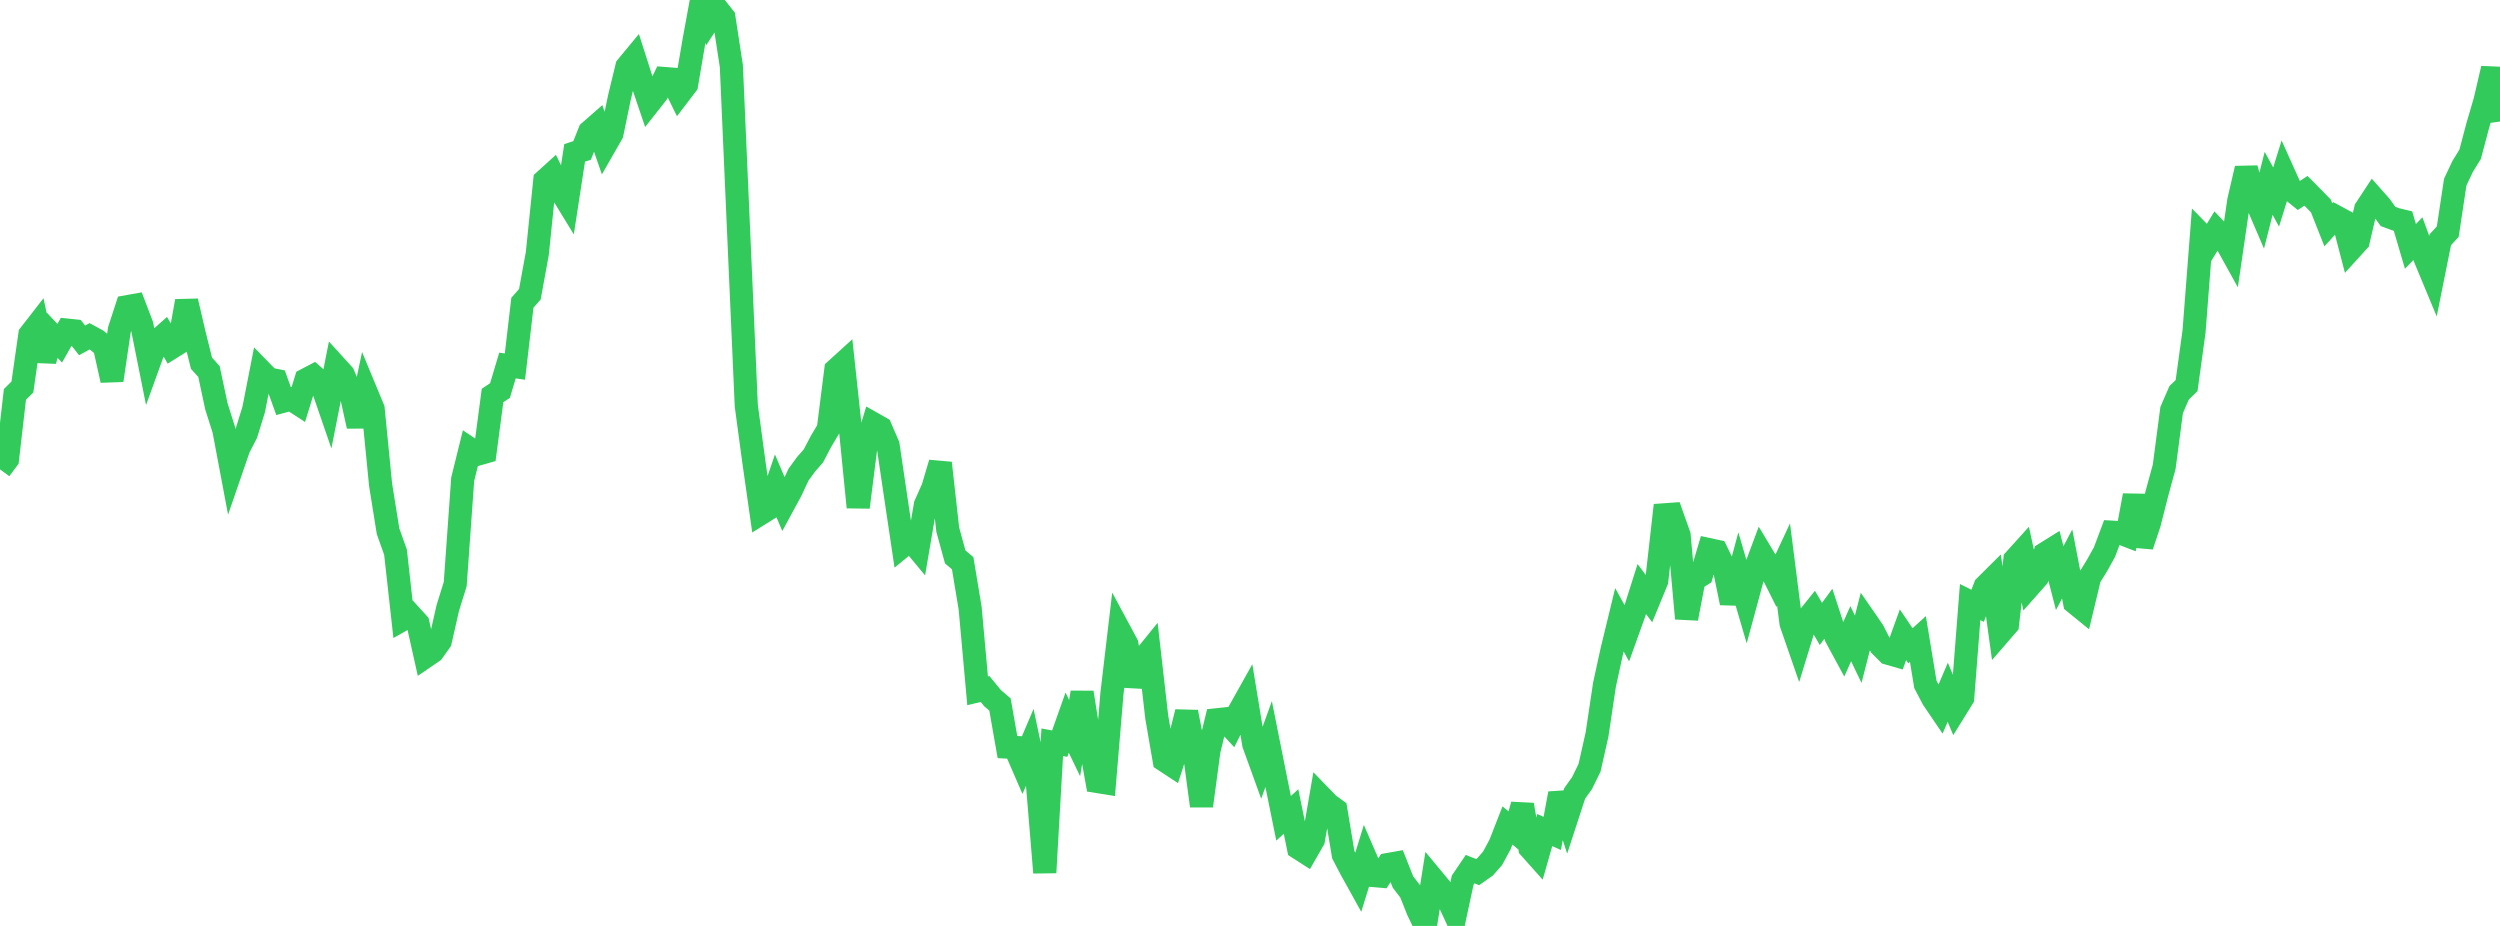 <?xml version="1.0" standalone="no"?>
<!DOCTYPE svg PUBLIC "-//W3C//DTD SVG 1.1//EN" "http://www.w3.org/Graphics/SVG/1.1/DTD/svg11.dtd">

<svg width="135" height="50" viewBox="0 0 135 50" preserveAspectRatio="none" 
  xmlns="http://www.w3.org/2000/svg"
  xmlns:xlink="http://www.w3.org/1999/xlink">


<polyline points="0.0, 25.345 0.403, 24.801 0.806, 21.297 1.209, 20.898 1.612, 18.07 2.015, 17.552 2.418, 19.473 2.821, 18.106 3.224, 18.534 3.627, 17.826 4.03, 17.869 4.433, 18.38 4.836, 18.16 5.239, 18.379 5.642, 18.723 6.045, 20.537 6.448, 17.804 6.851, 16.565 7.254, 16.493 7.657, 17.546 8.06, 19.558 8.463, 18.443 8.866, 18.085 9.269, 18.766 9.672, 18.513 10.075, 16.261 10.478, 17.992 10.881, 19.616 11.284, 20.063 11.687, 21.949 12.09, 23.222 12.493, 25.359 12.896, 24.188 13.299, 23.407 13.701, 22.107 14.104, 20.048 14.507, 20.462 14.91, 20.544 15.313, 21.66 15.716, 21.551 16.119, 21.813 16.522, 20.507 16.925, 20.295 17.328, 20.654 17.731, 21.823 18.134, 19.781 18.537, 20.224 18.94, 21.197 19.343, 23.013 19.746, 21.109 20.149, 22.081 20.552, 26.178 20.955, 28.687 21.358, 29.82 21.761, 33.445 22.164, 33.218 22.567, 33.66 22.97, 35.46 23.373, 35.185 23.776, 34.617 24.179, 32.836 24.582, 31.54 24.985, 25.882 25.388, 24.252 25.791, 24.524 26.194, 24.409 26.597, 21.356 27.0, 21.088 27.403, 19.738 27.806, 19.796 28.209, 16.347 28.612, 15.89 29.015, 13.69 29.418, 9.749 29.821, 9.384 30.224, 10.218 30.627, 10.876 31.03, 8.256 31.433, 8.124 31.836, 7.11 32.239, 6.757 32.642, 7.915 33.045, 7.211 33.448, 5.27 33.851, 3.602 34.254, 3.115 34.657, 4.375 35.06, 5.566 35.463, 5.055 35.866, 4.239 36.269, 4.271 36.672, 5.094 37.075, 4.565 37.478, 2.199 37.881, 0.0 38.284, 1.061 38.687, 0.435 39.09, 0.944 39.493, 3.568 39.896, 12.752 40.299, 21.902 40.701, 24.883 41.104, 27.715 41.507, 27.463 41.91, 26.287 42.313, 27.237 42.716, 26.494 43.119, 25.632 43.522, 25.079 43.925, 24.616 44.328, 23.847 44.731, 23.168 45.134, 19.973 45.537, 19.607 45.94, 23.345 46.343, 27.39 46.746, 24.204 47.149, 22.879 47.552, 23.108 47.955, 24.043 48.358, 26.767 48.761, 29.471 49.164, 29.14 49.567, 29.626 49.97, 27.265 50.373, 26.359 50.776, 25.004 51.179, 28.602 51.582, 30.074 51.985, 30.416 52.388, 32.845 52.791, 37.304 53.194, 37.207 53.597, 37.699 54.0, 38.045 54.403, 40.342 54.806, 40.363 55.209, 41.293 55.612, 40.348 56.015, 42.247 56.418, 47.12 56.821, 40.082 57.224, 40.158 57.627, 39.02 58.03, 39.858 58.433, 37.393 58.836, 39.955 59.239, 42.198 59.642, 42.263 60.045, 37.449 60.448, 34.04 60.851, 34.789 61.254, 37.03 61.657, 35.681 62.06, 35.183 62.463, 38.716 62.866, 41.052 63.269, 41.316 63.672, 40.065 64.075, 38.451 64.478, 40.515 64.881, 43.519 65.284, 40.527 65.687, 38.87 66.09, 38.827 66.493, 39.262 66.896, 38.451 67.299, 37.731 67.701, 40.182 68.104, 41.295 68.507, 40.18 68.91, 42.198 69.313, 44.188 69.716, 43.821 70.119, 45.791 70.522, 46.05 70.925, 45.346 71.328, 43.019 71.731, 43.435 72.134, 43.729 72.537, 46.153 72.94, 46.925 73.343, 47.652 73.746, 46.346 74.149, 47.277 74.552, 47.312 74.955, 46.684 75.358, 46.613 75.761, 47.629 76.164, 48.152 76.567, 49.164 76.97, 50.0 77.373, 47.465 77.776, 47.952 78.179, 48.541 78.582, 49.407 78.985, 47.529 79.388, 46.933 79.791, 47.095 80.194, 46.811 80.597, 46.353 81.0, 45.607 81.403, 44.575 81.806, 44.908 82.209, 43.458 82.612, 45.786 83.015, 46.238 83.418, 44.823 83.821, 45.004 84.224, 42.85 84.627, 44.084 85.03, 42.849 85.433, 42.281 85.836, 41.458 86.239, 39.669 86.642, 36.976 87.045, 35.129 87.448, 33.469 87.851, 34.202 88.254, 33.079 88.657, 31.807 89.06, 32.347 89.463, 31.369 89.866, 27.801 90.269, 27.772 90.672, 28.91 91.075, 33.399 91.478, 31.296 91.881, 31.045 92.284, 29.681 92.687, 29.769 93.09, 30.596 93.493, 32.557 93.896, 31.059 94.299, 32.437 94.701, 30.953 95.104, 29.874 95.507, 30.545 95.91, 31.346 96.313, 30.483 96.716, 33.654 97.119, 34.818 97.522, 33.503 97.925, 33.001 98.328, 33.692 98.731, 33.143 99.134, 34.376 99.537, 35.121 99.94, 34.218 100.343, 35.06 100.746, 33.492 101.149, 34.076 101.552, 34.871 101.955, 35.274 102.358, 35.39 102.761, 34.276 103.164, 34.874 103.567, 34.507 103.97, 36.954 104.373, 37.727 104.776, 38.321 105.179, 37.383 105.582, 38.339 105.985, 37.688 106.388, 32.511 106.791, 32.713 107.194, 31.668 107.597, 31.267 108.0, 34.19 108.403, 33.725 108.806, 30.213 109.209, 29.767 109.612, 31.629 110.015, 31.173 110.418, 29.902 110.821, 29.651 111.224, 31.219 111.627, 30.454 112.03, 32.542 112.433, 32.87 112.836, 31.19 113.239, 30.537 113.642, 29.813 114.045, 28.738 114.448, 28.762 114.851, 28.917 115.254, 26.754 115.657, 29.475 116.06, 28.273 116.463, 26.684 116.866, 25.208 117.269, 22.141 117.672, 21.212 118.075, 20.823 118.478, 17.9 118.881, 12.683 119.284, 13.096 119.687, 12.437 120.09, 12.863 120.493, 13.591 120.896, 10.828 121.299, 9.097 121.701, 10.547 122.104, 11.487 122.507, 9.899 122.91, 10.64 123.313, 9.345 123.716, 10.241 124.119, 10.568 124.522, 10.303 124.925, 10.71 125.328, 11.122 125.731, 12.141 126.134, 11.698 126.537, 11.915 126.94, 13.46 127.343, 13.017 127.746, 11.287 128.149, 10.675 128.552, 11.13 128.955, 11.689 129.358, 11.839 129.761, 11.937 130.164, 13.306 130.567, 12.887 130.97, 13.987 131.373, 14.956 131.776, 12.946 132.179, 12.508 132.582, 9.837 132.985, 8.982 133.388, 8.332 133.791, 6.809 134.194, 5.433 134.597, 3.699 135.0, 6.563" fill="none" stroke="#32ca5b" stroke-width="1.25"/>

</svg>